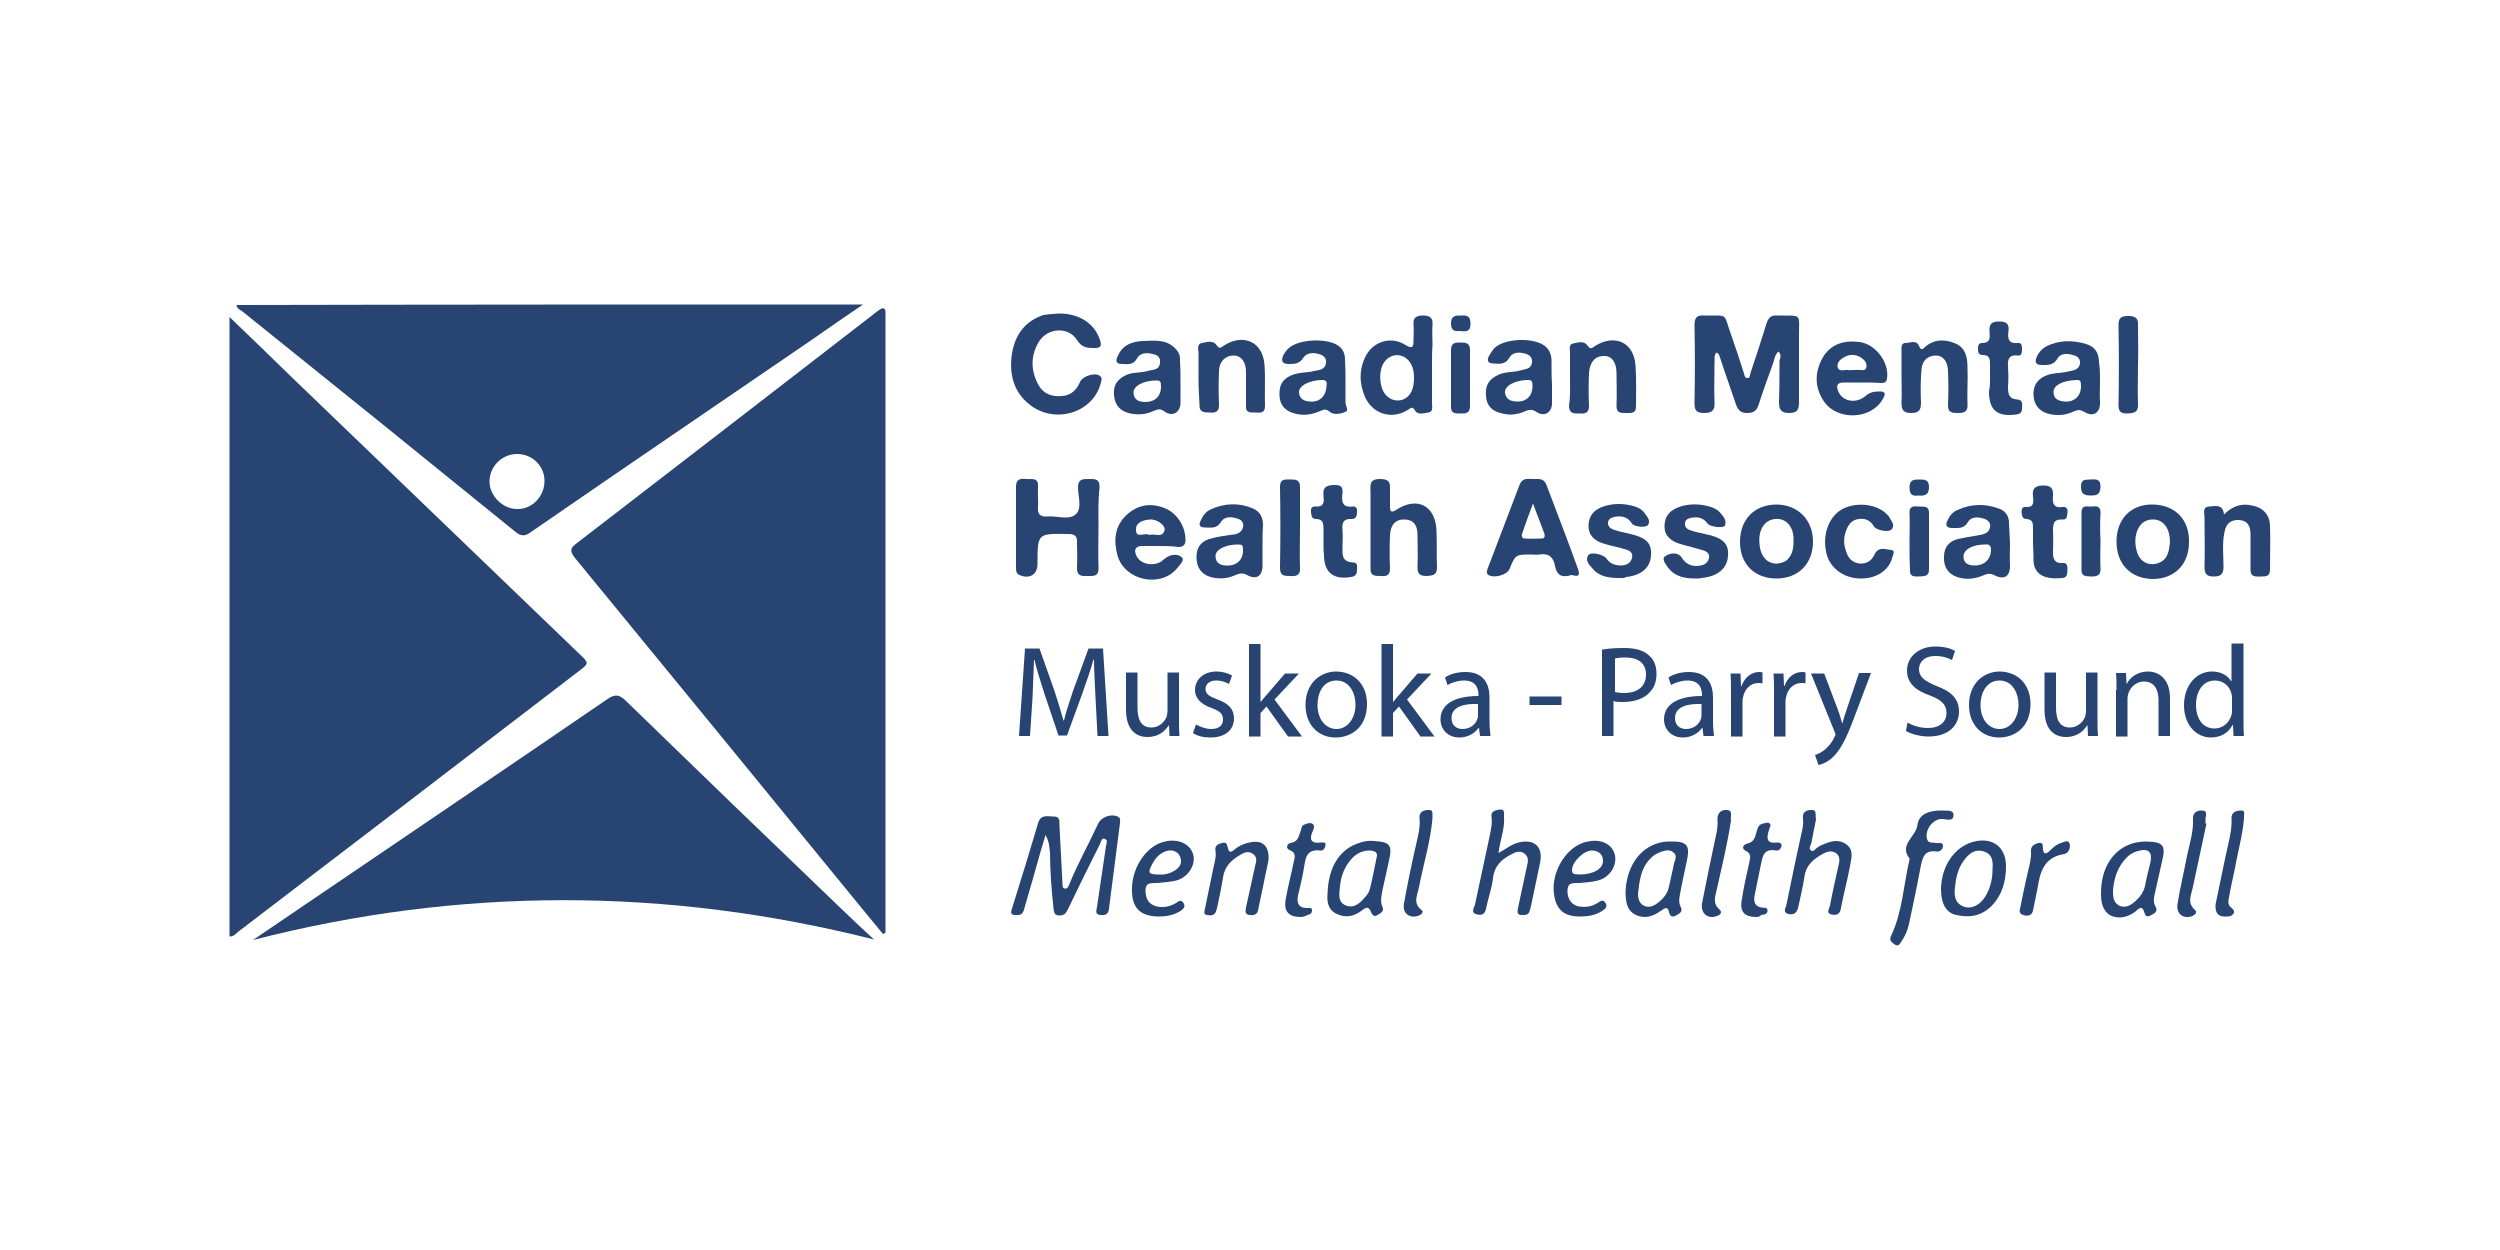 <?xml version="1.0" encoding="utf-8"?>
<!-- Generator: Adobe Illustrator 27.7.0, SVG Export Plug-In . SVG Version: 6.00 Build 0)  -->
<svg version="1.1" id="Layer_1" xmlns="http://www.w3.org/2000/svg" xmlns:xlink="http://www.w3.org/1999/xlink" x="0px" y="0px"
	 viewBox="0 0 500 250" style="enable-background:new 0 0 500 250;" xml:space="preserve">
<style type="text/css">
	.st0{fill:#274473;}
</style>
<g id="sDwLVs_00000082359276654017316930000012615277955572449935_">
	<g>
		<g>
			<path class="st0" d="M45.9,63.4c4.4,4.2,8.4,8.1,12.4,12c19.2,18.5,38.5,37,57.7,55.5c1.8,1.7,1.8,1.8-0.2,3.3
				c-22.7,17.4-45.4,34.8-68.1,52.1c-0.5,0.4-0.9,1-1.8,1C45.9,146.2,45.9,105.1,45.9,63.4z"/>
			<path class="st0" d="M176.6,186.8c-1.4-1.7-2.8-3.4-4.2-5.1c-19.1-23.4-38.3-46.8-57.4-70.1c-1.1-1.4-1-2,0.4-3
				c19.9-15.3,39.7-30.6,59.5-45.9c0.4-0.3,0.7-0.6,1.1-0.8c0.7-0.5,1.1-0.2,1.1,0.6c0,0.7,0,1.4,0,2.2c0,39.5,0,79.1,0,118.6
				c0,1.1,0,2.2,0,3.3C176.9,186.6,176.8,186.7,176.6,186.8z"/>
			<path class="st0" d="M172.6,60.9c-3.7,2.5-7,4.8-10.3,7.1c-18.7,12.8-37.4,25.5-56.1,38.4c-1.2,0.9-2,0.9-3.2-0.1
				c-18.1-14.7-36.3-29.4-54.5-44c-0.4-0.3-1.1-0.5-1.2-1.3C89,60.9,130.6,60.9,172.6,60.9z M108.9,96.2c0-3-2.4-5.4-5.5-5.4
				c-3,0-5.5,2.5-5.5,5.5c0,2.9,2.7,5.6,5.7,5.5C106.5,101.8,108.9,99.2,108.9,96.2z"/>
			<path class="st0" d="M50.6,188c5.3-3.6,10.9-7.4,16.5-11.2c18.1-12.3,36.3-24.6,54.4-37c1.4-0.9,2.2-1,3.5,0.2
				c14.3,13.9,28.7,27.8,43.1,41.6c2.3,2.2,4.5,4.3,6.7,6.3C133.3,177.4,91.8,177.4,50.6,188z"/>
			<path class="st0" d="M355.7,70.3c-0.8,0.7-0.8,1.6-1.1,2.4c-1,2.8-2,5.5-2.9,8.3c-0.4,1.2-1,1.6-2.3,1.6c-1.3,0-1.8-0.6-2.2-1.7
				c-1-3-2.1-6-3.1-9.1c-0.2-0.5-0.2-1-0.8-1.3c-0.6,0.6-0.3,1.4-0.4,2.1c0,2.6-0.1,5.2,0,7.8c0.1,1.6-0.4,2.2-2.1,2.2
				c-1.7,0-1.9-0.7-1.9-2.1c0.1-5.2,0.1-10.3,0-15.5c0-1.4,0.4-2,1.9-1.9c5,0.1,3.8-0.7,5.4,3.8c0.9,2.6,1.8,5.2,2.6,7.8
				c0.1,0.4,0.2,0.9,0.6,0.9c0.6,0.1,0.6-0.6,0.7-1c1.1-3.3,2.2-6.6,3.2-9.9c0.4-1.2,0.9-1.7,2.2-1.6c5,0.1,4.3-0.6,4.3,4.2
				c0,4.4,0,8.7,0,13.1c0,1.5-0.3,2.2-2,2.2c-1.8,0-2-0.9-2-2.3c0.1-2.7,0.1-5.5,0.1-8.2C356.1,71.5,356.3,70.9,355.7,70.3z"/>
			<path class="st0" d="M219.7,105.5c0,2.7-0.1,5.4,0,8c0.1,1.9-1.1,1.7-2.3,1.7c-1.3,0.1-2.1-0.2-2-1.8c0.1-1.6,0-3.3,0-4.9
				c0.1-1.3-0.5-1.7-1.7-1.7c-6.2-0.1-6.2-0.2-6.2,6c0,2.1-1.6,3.1-3.6,2.2c-0.7-0.3-0.7-0.9-0.7-1.5c0-5.4,0-10.8,0-16.2
				c0-1.6,1-1.6,2.1-1.5c1,0.1,2.4-0.4,2.3,1.5c-0.1,1.4,0.1,2.7,0,4.1c-0.1,1.3,0.3,2,1.8,1.9c1.9-0.2,4.3,0.8,5.7-0.4
				c1.4-1.2,0.5-3.6,0.5-5.4c0-1.7,0.9-1.7,2.1-1.7c1.3,0,2.3-0.1,2.2,1.8C219.6,100.3,219.7,102.9,219.7,105.5
				C219.7,105.5,219.7,105.5,219.7,105.5z"/>
			<path class="st0" d="M209.1,167c-0.8,2.6-1.4,4.8-2,6.9c-0.7,2.6-1.5,5.1-2.2,7.7c-0.2,0.7-0.4,1.4-1.3,1.4c-1,0-1.7,0.1-1.2-1.3
				c1.8-5.7,3.5-11.3,5.2-17c0.5-1.9,1.9-1.4,3.1-1.4c1.5,0,1.1,1.1,1.2,2c0.2,3.8,0.4,7.7,0.6,11.5c0,0.4,0,0.9,0.5,0.9
				c0.5,0.1,0.6-0.3,0.8-0.7c1.7-4.2,3.9-8.1,5.8-12.2c0.6-1.4,2.6-2.1,3.9-1.5c0.7,0.3,0.5,0.8,0.5,1.3c-0.7,5.7-1.5,11.4-2.2,17.1
				c-0.1,1.2-0.8,1.4-1.7,1.3c-1.2-0.1-0.8-1-0.7-1.6c0.6-4.1,1.2-8.1,1.8-12.2c0.1-0.5,0.4-1.2-0.2-1.4c-0.7-0.3-0.8,0.5-1,1
				c-2.1,4.2-4.2,8.4-6.2,12.6c-0.1,0.3-0.3,0.6-0.5,0.9c-0.3,0.7-0.9,0.8-1.6,0.8c-0.9-0.1-0.9-0.8-1-1.4
				c-0.4-3.8-0.7-7.5-0.7-11.3C209.8,169.3,209.9,168.4,209.1,167z"/>
			<path class="st0" d="M211.8,62.7c4.1,0,7.1,2,8.2,5.3c0.3,1,0.3,1.6-1,1.6c-1.5,0-2.6,0-3.6-1.6c-1.7-2.7-5.8-2.5-7.6,0.3
				c-1.7,2.8-1.7,5.8-0.1,8.7c1,1.8,2.7,2.4,4.7,2.2c1.8-0.1,2.9-1.2,3.6-2.8c0.5-1.2,3.1-2,4-1.2c0.6,0.5,0.2,1.1,0.1,1.6
				c-1.6,5.8-9.2,8.1-14.2,4.1c-3.3-2.6-4.1-6.3-3.5-10.2c0.6-3.7,2.6-6.5,6.3-7.7C209.9,62.8,210.9,62.8,211.8,62.7z"/>
			<path class="st0" d="M314,115.1c-2,0.5-2.7-0.4-3-1.9c-0.3-1.8-1.3-2.6-3.1-2.3c-0.5,0.1-1,0-1.6,0c-3.2,0-3.2,0-4.4,2.9
				c-0.5,1.2-3.1,1.9-4.2,1.2c-0.5-0.3-0.3-0.8-0.2-1.2c2.1-5.6,4.3-11.2,6.4-16.8c0.6-1.5,1.6-1.2,2.7-1.2c1.1,0,2.2-0.2,2.7,1.2
				c2.1,5.6,4.3,11.2,6.3,16.8C316.4,116.2,314.2,114.6,314,115.1z M306.6,100.7c-0.9,2.4-1.6,4.3-2.2,6.1c-0.1,0.4,0,0.9,0.5,0.9
				c1.2,0.1,2.3,0,3.5,0c0.5,0,0.6-0.4,0.5-0.9C308.2,105,307.5,103.1,306.6,100.7z"/>
			<path class="st0" d="M286.4,72.9c0,2.6,0,5.2,0,7.8c0,0.7,0.3,1.6-0.7,1.8c-0.9,0.1-2.1,0.6-2.7-0.4c-0.5-0.8-0.7-0.6-1.3-0.2
				c-3.2,2.1-7.1,1-8.7-2.5c-1.2-2.8-1.2-5.6,0.2-8.3c1.6-2.9,5.1-3.9,7.9-2.1c1.5,0.9,1.6,0.3,1.6-1c0-1,0.1-2.1,0-3.1
				c-0.1-1.4,0.6-1.8,1.9-1.8c1.3,0,2,0.4,1.9,1.8c-0.1,1.4,0,2.7,0,4.1C286.4,70.3,286.4,71.6,286.4,72.9z M282.8,75.5
				c0-0.8-0.1-1.8-0.6-2.7c-1.2-2.2-4-2.4-5.4-0.3c-1.1,1.6-1,4.7,0.2,6.3c1.5,1.9,4.2,1.7,5.3-0.5
				C282.7,77.4,282.8,76.5,282.8,75.5z"/>
			<path class="st0" d="M274.1,105.4c0-2.3,0-4.6,0-6.9c0-1.3-0.4-2.7,1.9-2.7c2.3,0,2,1.2,2,2.6c0,1,0,2,0,2.9c0,1,0.2,1.3,1.2,0.7
				c4.2-2.8,7.9-0.9,8.1,4.1c0.1,2.5,0,5,0.1,7.4c0,1.5-0.8,1.6-2,1.7c-1.3,0-1.9-0.3-1.9-1.7c0.1-2.2,0-4.3,0-6.5
				c0-1.6-0.5-3-2.5-3.1c-1.8-0.1-2.9,1-3,3.1c-0.1,2.2-0.1,4.4,0,6.7c0,1.4-0.7,1.6-1.9,1.5c-1.1,0-2.1,0-2-1.6
				C274.1,110.9,274.1,108.2,274.1,105.4z"/>
			<path class="st0" d="M236.1,76.8c0,1.2,0,2.3,0,3.5c0.1,2.1-1.5,3.2-3.2,2c-0.9-0.7-1.4-0.4-2.2-0.1c-1.5,0.7-3,0.8-4.6,0.5
				c-2-0.4-3.1-1.6-3.3-3.6c-0.2-2.1,0.7-3.4,2.7-4.2c1.3-0.5,2.7-0.3,4-0.7c1-0.3,2.4-0.1,2.5-1.7c0.1-0.8-0.3-1.4-1.1-1.6
				c-1.3-0.4-2.8-0.5-3.5,0.8c-0.8,1.4-1.9,1.1-3,1.1c-1.2,0-1.3-0.6-0.9-1.5c0.1-0.1,0.1-0.2,0.2-0.4c1-2,2.8-2.6,4.9-2.7
				c2.5-0.1,5-0.4,6.8,1.9c0.5,0.6,0.7,1.4,0.6,2.2C236.1,73.8,236.1,75.3,236.1,76.8C236.1,76.8,236.1,76.8,236.1,76.8z
				 M232.2,77.4c0-1.1-0.1-1.3-1-1.3c-2.5,0-4.6,1.1-4.5,2.5c0.1,1.4,1.1,1.8,2.4,1.8C231,80.4,232.2,79.2,232.2,77.4z"/>
			<path class="st0" d="M252.5,109.5c0,1.1,0,2.2,0,3.3c0.1,2.3-1.1,3.3-3.1,2.2c-0.9-0.5-1.5-0.3-2.3,0c-1.3,0.6-2.6,0.8-4,0.6
				c-2.4-0.3-3.7-1.7-3.8-3.9c-0.1-2.2,0.9-3.6,3.3-4.1c1.1-0.3,2.2-0.4,3.3-0.6c1.1-0.1,2.3-0.2,2.7-1.5c0.2-0.8-0.2-1.5-0.9-1.7
				c-1.3-0.5-2.8-0.6-3.5,0.6c-0.9,1.4-2,1.1-3.2,1.1c-1.2,0-1.3-0.6-0.8-1.5c0.4-0.9,1-1.7,1.9-2.1c2.8-1.3,5.7-1.4,8.5-0.2
				c1.4,0.6,2,1.8,2,3.3C252.5,106.5,252.5,108,252.5,109.5C252.5,109.5,252.5,109.5,252.5,109.5z M248.6,110.1c0-1.1-0.1-1.2-1-1.2
				c-2.5,0-4.5,1-4.5,2.3c0,1.4,1,1.9,2.2,1.9C247.3,113.2,248.6,112,248.6,110.1z"/>
			<path class="st0" d="M310.4,76.9c0,1.2,0,2.4,0,3.5c0.1,2-1.4,3.1-3.1,2c-1-0.7-1.6-0.4-2.4-0.1c-1.4,0.6-2.9,0.8-4.4,0.4
				c-2.1-0.4-3.2-1.6-3.3-3.5c-0.2-2.2,0.6-3.4,2.6-4.3c1.4-0.6,2.8-0.4,4.2-0.8c1-0.3,2.2-0.2,2.4-1.6c0.1-0.8-0.3-1.4-1.1-1.7
				c-1.2-0.4-2.7-0.5-3.4,0.7c-0.8,1.4-1.9,1.3-3.2,1.2c-1.1,0-1.4-0.6-0.9-1.5c0.3-0.5,0.6-1,1-1.5c2-2.1,8.1-2.3,10.3-0.4
				c0.8,0.7,1.2,1.7,1.2,2.8C310.3,73.8,310.3,75.3,310.4,76.9C310.4,76.9,310.4,76.9,310.4,76.9z M306.5,77.3c0-0.8,0-1.3-0.9-1.3
				c-2.6,0-4.8,1.2-4.6,2.6c0.2,1.3,1.2,1.7,2.4,1.7C305.3,80.4,306.5,79.1,306.5,77.3z"/>
			<path class="st0" d="M269.1,76.2c0,1.4,0,2.9,0,4.3c0,0.7,0.8,1.6-0.1,1.9c-0.9,0.4-2.3,0.6-3,0c-0.9-0.8-1.4-0.4-2.2-0.1
				c-1.7,0.7-3.4,0.9-5.2,0.3c-1.6-0.5-2.6-1.6-2.7-3.4c-0.1-1.9,0.4-3.3,2.3-4.1c1.5-0.7,3.1-0.5,4.6-0.9c1-0.2,2.2-0.2,2.4-1.6
				c0.1-0.8-0.3-1.4-1.1-1.7c-1.2-0.4-2.6-0.5-3.4,0.6c-0.8,1.3-1.8,1.3-3,1.3c-1.4,0-1.5-0.8-1-1.8c0.3-0.6,0.7-1.1,1.2-1.5
				c2.1-1.7,7.5-1.9,9.7-0.4c1,0.7,1.4,1.6,1.4,2.8C269.1,73.4,269.1,74.8,269.1,76.2C269.1,76.2,269.1,76.2,269.1,76.2z
				 M265.3,77.2c0.1-0.6,0.1-1.2-0.8-1.2c-2.5,0-4.8,1.1-4.7,2.5c0.1,1.3,1,1.7,2.1,1.8C263.9,80.5,265.2,79.3,265.3,77.2z"/>
			<path class="st0" d="M420,76.1c0,1.4-0.1,2.9,0,4.3c0.1,2.1-1.3,3.1-3.1,2c-1-0.6-1.5-0.4-2.4,0c-1.6,0.7-3.3,0.8-5,0.3
				c-1.7-0.5-2.7-1.8-2.8-3.6c-0.1-1.8,0.6-3.1,2.3-3.9c1.5-0.7,3.1-0.5,4.6-0.9c1-0.2,2.2-0.3,2.4-1.6c0.1-0.8-0.4-1.4-1.1-1.6
				c-1.2-0.4-2.7-0.6-3.4,0.6c-0.8,1.4-1.9,1.3-3.2,1.3c-1.1,0-1.4-0.6-1-1.5c0.4-1,1.1-1.8,2.1-2.3c2.5-1.2,5.2-1.2,7.8-0.4
				c1.8,0.5,2.6,1.8,2.6,3.7C420,73.6,420,74.8,420,76.1C420,76.1,420,76.1,420,76.1z M416.2,77.3c0-1.1-0.1-1.3-0.9-1.3
				c-2.7,0.1-4.6,1-4.6,2.4c0,1.4,1,1.8,2.2,1.9C414.8,80.5,416.2,79.2,416.2,77.3z"/>
			<path class="st0" d="M402,108.8c0,1.4-0.1,2.7,0,4.1c0.1,2.2-1,3.2-3,2.2c-1-0.5-1.5-0.4-2.4,0c-1.7,0.7-3.4,0.9-5.2,0.3
				c-1.9-0.7-2.7-2.1-2.6-4.1c0-1.9,1.1-3.1,2.8-3.5c1.3-0.3,2.6-0.5,3.8-0.7c1.1-0.2,2.3-0.3,2.6-1.6c0.2-0.8-0.3-1.4-1-1.7
				c-1.2-0.4-2.7-0.6-3.4,0.6c-0.8,1.4-2,1.2-3.2,1.2c-1.1,0-1.4-0.6-0.9-1.5c0.4-0.9,1-1.7,2-2.1c2.8-1.3,5.7-1.3,8.5-0.2
				c1.2,0.5,1.8,1.5,1.8,2.8C401.9,105.9,401.9,107.3,402,108.8C401.9,108.8,402,108.8,402,108.8z M397,108.9c-2.5,0-4.3,1-4.3,2.4
				c0,1.4,1,1.8,2.3,1.8c1.9,0,3.2-1.3,3.2-3.2C398.2,109.1,397.8,108.8,397,108.9z"/>
			<path class="st0" d="M372.3,76.5c-1.2,0-2.3,0-3.5,0c-1.5,0-1.6,0.7-1.1,1.9c0.9,1.9,3.5,2.4,5.4,0.8c0.8-0.7,1.6-0.9,2.6-0.9
				c1.6-0.1,1.4,0.6,0.8,1.6c-2.3,4-9,4.3-11.7,0.4c-1.9-2.8-1.9-5.8-0.3-8.7c1.6-2.8,4.3-3.6,7.4-3.2c3.2,0.4,6,4.1,5.5,7.3
				c-0.1,0.8-0.6,0.9-1.2,0.9C374.9,76.5,373.6,76.5,372.3,76.5z M370.4,74c0.3,0,0.5,0,0.8,0c0.7-0.2,2,0.5,2.1-0.7
				c0.1-1-0.8-1.7-1.7-2.1c-0.8-0.3-1.7-0.3-2.5,0.1c-0.8,0.4-1.7,1-1.6,2c0.2,1.2,1.4,0.6,2.1,0.7C369.9,74.1,370.1,74,370.4,74z"
				/>
			<path class="st0" d="M231.8,109.2c-1.1,0-2.2,0-3.3,0c-1.4,0-1.8,0.7-1.2,2c0.8,1.6,3.1,2.1,4.8,1.2c0.3-0.2,0.6-0.5,0.9-0.7
				c1.1-0.9,2.6-1,3.4-0.2c0.6,0.5-0.6,1.7-1.2,2.4c-3.4,3.7-10.3,2.1-11.7-2.8c-0.8-2.9-0.6-5.8,1.7-8c2.1-2,4.6-2.6,7.4-1.6
				c2.7,0.9,4.5,3.7,4.5,6.5c0,1-0.5,1.4-1.4,1.4C234.3,109.2,233.1,109.2,231.8,109.2C231.8,109.2,231.8,109.2,231.8,109.2z
				 M229.9,107c1-0.4,2.5,0.7,3-0.9c0.3-1-1.5-2.3-2.9-2.2c-1.4,0.1-2.9,0.6-2.8,2.1C227.2,107.8,229,106.4,229.9,107z"/>
			<path class="st0" d="M239.7,75.5c0-1.6,0-3.3,0-4.9c0-0.7-0.4-1.8,0.7-2c1-0.2,2.2-0.6,2.9,0.4c0.6,0.9,0.9,0.5,1.5,0.1
				c3.9-2.5,7.8-0.7,8.1,3.9c0.2,2.7,0,5.5,0.1,8.2c0,1.6-1.1,1.3-2,1.3c-0.9,0-1.9,0.1-1.8-1.3c0-2.3,0-4.6,0-6.8
				c0-2.1-1-3.3-2.5-3.3c-1.6,0-2.9,1.2-2.9,3.2c-0.1,2.2-0.1,4.4,0,6.6c0.1,1.5-0.8,1.7-1.9,1.6c-1.2,0-2.1-0.1-2-1.6
				C239.8,79.2,239.7,77.3,239.7,75.5z"/>
			<path class="st0" d="M355.3,115.7c-4.4,0-7.3-2.9-7.3-7.3c0-4.5,2.8-7.4,7.2-7.5c4.3,0,7.4,3,7.4,7.4
				C362.6,112.7,359.7,115.7,355.3,115.7z M358.7,108.4c0-0.3,0-0.7,0-1c-0.2-2.4-1.7-3.8-3.7-3.6c-2.1,0.2-3.4,2.2-3.1,5
				c0.2,2.6,1.7,4.1,3.7,3.9c0.7-0.1,1.4-0.3,1.9-0.8C358.4,111,358.7,109.8,358.7,108.4z"/>
			<path class="st0" d="M423.3,108.3c0-4.5,2.9-7.5,7.3-7.4c4.4,0.1,7.3,3,7.2,7.5c0,4.5-2.9,7.4-7.3,7.4
				C426.1,115.7,423.3,112.8,423.3,108.3z M434,108.3c0-0.4-0.1-0.8-0.1-1.1c-0.4-2.5-2.1-3.7-4.2-3.2c-2.2,0.5-3.2,3.5-2.3,6.4
				c0.6,2,2.4,2.9,4.3,2.2c0.6-0.2,1-0.5,1.4-1C433.8,110.6,433.9,109.4,434,108.3z"/>
			<path class="st0" d="M314,75.6c0-1.7,0-3.4,0-5.1c0-0.7-0.3-1.6,0.6-1.8c1-0.2,2.2-0.6,2.9,0.4c0.6,0.9,0.9,0.5,1.5,0.1
				c4-2.5,7.8-0.7,8.1,3.9c0.2,2.7,0.1,5.5,0.1,8.2c0,1.5-1.1,1.3-2.1,1.3c-1,0-1.8,0-1.8-1.4c0.1-2.2,0-4.4,0-6.6
				c0-2.2-1-3.5-2.6-3.4c-1.7,0-2.8,1.3-2.9,3.5c-0.1,2.1-0.1,4.3,0,6.5c0,1.4-0.8,1.6-1.9,1.5c-1.1,0-2.1,0.1-2.1-1.6
				C314.1,79.2,314,77.4,314,75.6z"/>
			<path class="st0" d="M380.3,75.4c0-1.8,0-3.5,0-5.3c0-0.6-0.1-1.5,0.8-1.5c0.9,0,2.2-0.7,2.7,0.6c0.4,0.9,0.7,0.7,1.2,0.2
				c1.8-1.6,4-1.6,6.1-0.7c2.1,0.9,2.4,2.9,2.4,4.9c0.1,2.4-0.1,4.8,0,7.2c0.1,1.4-0.5,1.8-1.8,1.8c-1.2,0-2.2,0-2.1-1.7
				c0.1-2.2,0.1-4.4,0-6.6c0-2-1-3.2-2.4-3.2c-1.8,0-2.8,1.2-2.9,2.8c-0.2,2.2-0.2,4.4-0.1,6.6c0,1.5-0.4,2.1-2,2.1
				c-1.7,0-1.9-0.8-1.9-2.2C380.4,78.8,380.3,77.1,380.3,75.4z"/>
			<path class="st0" d="M444.8,102.9c1.7-1.7,3.5-2.3,5.6-1.8c2.2,0.4,3.5,1.8,3.6,4c0.1,2.9,0,5.9,0,8.8c0,1.4-0.8,1.4-1.8,1.4
				c-1,0-2.1,0.2-2.1-1.4c0-2.3,0-4.7,0-7c0-1.5-0.4-2.7-2.2-2.9c-1.7-0.1-2.7,0.7-3,2.4c-0.5,2.3-0.2,4.7-0.2,7
				c0,1.5-0.6,1.9-2,1.9c-1.4,0-1.8-0.6-1.8-1.9c0.1-3.3,0-6.7,0-10c0-0.8-0.5-2,1-2.1C443.1,101.2,444.6,100.8,444.8,102.9z"/>
			<path class="st0" d="M339.2,115.7c-2.1,0-4.2-0.3-5.6-2.2c-0.5-0.7-1.4-1.8-0.5-2.3c0.9-0.6,2.5-0.9,3.3,0.4
				c0.9,1.4,2.2,1.8,3.7,1.5c0.8-0.1,1.5-0.6,1.7-1.5c0.2-1-0.6-1.4-1.4-1.6c-1.3-0.4-2.6-0.7-4-1.1c-2.3-0.6-3.5-1.8-3.5-3.6
				c0-2.1,1.1-3.4,3.5-4.1c2-0.5,3.9-0.4,5.8,0.2c0.6,0.2,1.2,0.5,1.7,1c0.7,0.8,1.5,1.6,1.1,2.7c-0.3,0.6-3,0.3-3.5-0.4
				c-0.8-1.1-1.7-1.3-2.9-1.2c-0.8,0.1-1.5,0.3-1.6,1.1c-0.1,0.9,0.5,1.3,1.2,1.5c0.9,0.3,1.9,0.5,2.8,0.7c3.5,0.7,4.8,1.9,4.6,4.3
				c-0.1,2.6-2.1,4.2-5.3,4.5C340,115.7,339.6,115.7,339.2,115.7z"/>
			<path class="st0" d="M324,115.6c-2.1,0-4.1-0.2-5.5-1.9c-0.6-0.7-1.6-1.6-0.8-2.7c0.5-0.7,3-0.1,3.6,0.7c0.7,1.1,1.8,1.4,3,1.4
				c1-0.1,1.8-0.4,2.1-1.5c0.3-1.2-0.7-1.6-1.6-1.8c-1.2-0.4-2.5-0.6-3.8-1c-2.2-0.6-3.3-1.8-3.3-3.6c0-2,1.1-3.4,3.3-4
				c2-0.6,4-0.5,6,0.1c0.8,0.3,1.4,0.6,1.9,1.3c0.5,0.7,1.3,1.5,0.7,2.4c-0.4,0.6-2.9,0.4-3.3-0.4c-0.7-1.1-1.7-1.4-2.9-1.3
				c-0.8,0.1-1.7,0.3-1.8,1.2c-0.1,0.8,0.6,1.3,1.3,1.5c0.9,0.3,1.9,0.5,2.8,0.7c3.6,0.8,4.7,1.9,4.5,4.5c-0.2,2.4-2,3.9-5,4.2
				C324.8,115.7,324.4,115.6,324,115.6z"/>
			<path class="st0" d="M372.2,115.7c-3.2,0-5.9-1.8-6.8-4.6c-1-3.5,0-7.2,2.6-9c2.6-1.7,6.7-1.5,9,0.4c0.3,0.3,0.7,0.6,0.9,1
				c0.4,0.8,1.2,1.5,0.4,2.4c-0.5,0.6-3,0.2-3.5-0.6c-0.7-1.2-1.7-1.7-3.1-1.5c-1.4,0.2-2.1,1.2-2.5,2.4c-0.5,1.3-0.5,2.7,0,4
				c0.4,1.4,1.2,2.3,2.7,2.5c1.4,0.1,2.4-0.5,3-1.8c0.8-1.7,2.2-1,3.4-0.9c0.7,0.1,0.4,0.8,0.2,1.3
				C377.9,114,375.4,115.7,372.2,115.7z"/>
			<path class="st0" d="M299.7,170.6c1.5-0.8,2.5-1.7,4-2.1c3.2-0.8,5,0.9,4.3,4.1c-0.6,2.9-1.2,5.7-1.8,8.6
				c-0.1,0.4-0.2,0.8-0.3,1.1c-0.3,0.8-1,0.7-1.7,0.7c-0.9-0.1-0.7-0.8-0.6-1.4c0.6-2.8,1.2-5.6,1.8-8.4c0.2-0.8,0.4-1.7-0.4-2.4
				c-0.8-0.7-1.7-0.5-2.6,0c-2,1-3.5,2.3-3.8,4.8c-0.2,1.9-0.9,3.8-1.3,5.7c-0.2,1.1-0.5,1.9-1.8,1.6c-1.5-0.3-0.7-1.3-0.5-2
				c1-4.7,2-9.3,3-14c0.2-1.1,0.5-2.3,0.3-3.5c-0.2-1.2,0.9-1.4,1.7-1.5c1-0.1,0.8,0.8,0.8,1.4C301,165.8,300,168,299.7,170.6z"/>
			<path class="st0" d="M363.2,163.9c-0.3,1.4-0.6,3-0.9,4.6c-0.1,0.5-0.7,1.2-0.1,1.6c0.5,0.4,0.9-0.4,1.3-0.6
				c0.2-0.1,0.4-0.3,0.6-0.4c1.7-0.7,3.4-1.5,5.2-0.2c1.6,1.2,0.9,2.9,0.7,4.3c-0.5,2.8-1.3,5.6-1.8,8.4c-0.2,1.3-0.9,1.5-1.9,1.3
				c-1.2-0.3-0.4-1.2-0.3-1.8c0.5-2.7,1.1-5.3,1.7-8c0.2-0.8,0.4-1.7-0.4-2.4c-0.9-0.7-1.8-0.4-2.6,0c-1.9,1-3.5,2.3-3.8,4.6
				c-0.3,2-0.8,4-1.2,5.9c-0.2,1.1-0.7,1.9-2,1.6c-1.3-0.3-0.5-1.3-0.4-1.9c1-4.9,2-9.8,3.1-14.7c0.2-0.8,0.3-1.7,0.2-2.5
				c-0.2-1.3,0.7-1.7,1.6-1.7C363.5,161.9,363,163.1,363.2,163.9z"/>
			<path class="st0" d="M388.2,177.8c0.1-4.6,2.6-8.3,6.3-9.4c3.9-1.1,6.7,0.9,6.7,4.9c0,3-0.8,5.8-3,8c-2,1.9-4.3,2.3-6.9,1.7
				C389.2,182.6,388.2,180.7,388.2,177.8z M398.5,174c0.1-1.6,0.1-3.1-1.7-3.7c-1.9-0.6-3.1,0.5-4.1,1.9c-1.1,1.5-1.5,3.3-1.7,5.2
				c-0.2,1.6-0.1,3.2,1.7,3.9c1.5,0.6,3.2-0.2,4.3-1.9C398,177.8,398.5,175.9,398.5,174z"/>
			<path class="st0" d="M406.6,108.6c0-1,0-2,0-2.9c0-1,0-1.8-1.3-1.9c-0.9,0-0.9-0.8-1-1.4c0-0.6,0.2-1.1,0.9-1
				c1.7,0.1,1.5-1.1,1.4-2.1c-0.2-1.6,0.4-2.2,2.1-2.2c1.4,0,2,0.5,1.9,2c-0.1,1.3-0.1,2.6,1.9,2.3c0.7-0.1,1.1,0.3,1,1.1
				c-0.1,0.7-0.1,1.5-1,1.4c-1.9-0.1-1.9,1-1.9,2.4c0.1,1.4,0,2.9,0,4.3c0,1.2,0.4,2.1,1.8,2c0.9-0.1,1.1,0.4,1.1,1.2
				c-0.1,0.8,0.1,1.7-1,1.8c-2.9,0.3-6.1-0.2-5.8-4.3C406.7,110.3,406.6,109.5,406.6,108.6z"/>
			<path class="st0" d="M325.1,178.7c0.1-5.2,2.7-9,6.6-10.1c0.7-0.2,1.4-0.3,2.1-0.3c3.7-0.1,4.3,0.7,3.5,4.2
				c-0.5,2.3-1,4.6-1.4,6.9c-0.1,0.7-0.1,1.3,0.2,1.9c0.6,1-0.2,1.4-0.9,1.8c-0.8,0.5-1.3,0-1.4-0.7c-0.2-1-0.7-0.9-1.4-0.4
				c-0.1,0.1-0.2,0.2-0.3,0.2c-1.6,1.2-3.4,1.6-5.1,0.7C325.2,181.9,325.2,180.1,325.1,178.7z M327.6,178.7c0,0.9,0.2,1.9,1.1,2.4
				c0.9,0.5,1.9,0.2,2.7-0.4c1.2-0.9,2.1-1.9,2.4-3.4c0.3-1.5,0.7-3,1-4.6c0.2-0.7,0.7-1.6-0.1-2.2c-0.8-0.7-1.7-0.4-2.6-0.1
				c-0.8,0.3-1.5,0.7-2.1,1.4C328.2,173.6,327.9,176.1,327.6,178.7z"/>
			<path class="st0" d="M398,75.9c0-1,0-2.1,0-3.1c0-1-0.1-1.8-1.4-1.8c-0.8,0-1-0.4-1-1.1c0-0.6,0-1.3,0.8-1.3
				c1.7,0,1.6-1.1,1.5-2.2c-0.1-1.5,0.3-2.1,1.9-2.1c1.4,0,2.1,0.4,1.9,1.9c-0.2,1.4-0.1,2.6,1.9,2.4c0.8-0.1,0.8,0.7,0.8,1.3
				c0,0.7-0.1,1.3-0.9,1.2c-1.8-0.2-2,0.9-1.9,2.3c0.1,1.3,0.1,2.6,0,3.9c0,1.4,0.1,2.5,1.9,2.6c1.2,0.1,0.9,1.1,0.9,1.8
				c0,0.8-0.4,1.1-1.2,1.2c-3.8,0.5-5.4-0.9-5.4-4.6C398,77.3,398,76.6,398,75.9z"/>
			<path class="st0" d="M265.5,179c0.1-5.7,2.5-9.3,6.6-10.5c0.9-0.3,1.8-0.4,2.7-0.3c3.2,0.2,3.7,0.8,3,3.9c-0.4,2-0.9,3.9-1.3,5.9
				c-0.2,1.1-0.5,2.3,0,3.4c0.4,0.9-0.5,1.3-1,1.6c-0.7,0.5-1.1-0.1-1.3-0.6c-0.4-1-0.8-1.1-1.7-0.4c-1.5,1.2-3.3,1.7-5.1,0.8
				C265.5,182,265.4,180.1,265.5,179z M273.6,170.1c-1.3,0.1-2.5,0.7-3.4,1.8c-1.3,1.5-2,3.3-2.2,5.3c-0.1,1.5-0.6,3.2,1.2,3.9
				c1.8,0.7,3-0.7,4.1-2c0.3-0.4,0.6-0.9,0.7-1.4c0.5-2,0.9-4.1,1.3-6.1C275.7,170.4,274.9,170.1,273.6,170.1z"/>
			<path class="st0" d="M264.7,108.7c0-1,0-2,0-2.9c0-1.1-0.1-2-1.5-2c-0.9,0-0.9-0.7-1-1.4c-0.1-0.7,0.2-1.2,1-1.1
				c1.7,0.1,1.6-1.1,1.5-2.1c-0.2-1.8,0.6-2.2,2.3-2.2c1.2,0,1.6,0.4,1.5,1.6c-0.2,1.5-0.2,3,2.1,2.7c0.6-0.1,0.9,0.5,0.8,1.1
				c0,0.7-0.2,1.4-1,1.4c-1.9-0.1-2,0.9-1.9,2.3c0.1,1,0,2.1,0,3.1c0,1.6-0.3,3.2,2.2,3.3c0.9,0,0.7,0.9,0.7,1.5
				c0,0.9-0.4,1.3-1.2,1.4c-3.5,0.6-5.4-0.9-5.4-4.4C264.7,110.3,264.7,109.5,264.7,108.7z"/>
			<path class="st0" d="M420.2,178.6c0-5.1,2.5-8.9,6.6-10c0.8-0.2,1.7-0.3,2.5-0.3c3.4,0.1,3.9,0.8,3.1,4c-0.5,2.2-1,4.5-1.5,6.7
				c-0.2,0.8-0.2,1.6,0.2,2.3c0.6,1.1-0.3,1.4-1,1.8c-0.9,0.5-1.1-0.2-1.3-0.8c-0.3-1-0.8-0.8-1.4-0.3c-0.1,0.1-0.2,0.2-0.3,0.3
				c-1.5,1.1-3.2,1.6-5,0.8C420.4,182.1,420.2,180.3,420.2,178.6z M422.6,178c0,1.3,0,2.4,1.2,3.1c1.2,0.6,2.3,0,3.2-0.8
				c0.9-0.8,1.7-1.8,2-3.1c0.3-1.6,0.7-3.2,1.1-4.8c0.4-2-0.4-2.8-2.5-2.2c-1.2,0.3-2.1,1-2.8,1.9C423.3,173.9,422.8,176,422.6,178z
				"/>
			<path class="st0" d="M315.9,183.3c-3.1,0-4.7-1.4-5.1-4.5c-0.6-4.1,2.1-8.9,5.7-10.2c0.5-0.2,1.1-0.3,1.7-0.4
				c2.5-0.3,4.4,0.9,4.8,2.9c0.4,2.1-1.1,4.4-3.4,5c-1.2,0.3-2.4,0.4-3.7,0.5c-1.1,0.1-2.3-0.3-2.4,1.4c-0.1,1.7,0.8,3.1,2.4,3.3
				c1.3,0.2,2.5,0,3.6-0.7c0.5-0.3,1.1-0.9,1.6,0c0.5,0.8-0.1,1.2-0.7,1.6C319,183.1,317.5,183.3,315.9,183.3z M315.9,174.9
				c2.7,0,4.7-1.1,4.7-2.7c0-1.3-0.8-2-2.1-2.1c-1.7-0.1-4.1,2.3-4.1,3.9C314.4,175.1,315.3,174.8,315.9,174.9z"/>
			<path class="st0" d="M231.8,183.3c-3.6,0-5.3-1.6-5.4-4.9c-0.2-4.2,2.2-8.4,5.6-9.8c0.5-0.2,1-0.3,1.5-0.4c2.7-0.4,4.8,0.9,5.2,3
				c0.4,2.1-1.4,4.6-3.9,5c-1.1,0.2-2.2,0.3-3.3,0.4c-1.1,0.1-2.4-0.3-2.4,1.5c0,1.6,0.6,2.8,2.3,3.2c1.3,0.3,2.6,0,3.8-0.7
				c0.5-0.3,1-0.8,1.5,0c0.5,0.8-0.1,1.2-0.6,1.6C234.6,183.1,233.1,183.3,231.8,183.3z M231.8,174.9c0.8,0.1,1.9-0.1,2.8-0.6
				c1.2-0.6,2-1.6,1.4-3c-0.5-1.2-2-1.6-3.4-0.8c-1,0.5-1.7,1.4-2.2,2.4C229.5,174.6,229.7,174.9,231.8,174.9z"/>
			<path class="st0" d="M253.7,172c-0.6,3.1-1.4,6.6-2.1,10.1c-0.2,0.9-1,1-1.7,0.9c-1-0.1-0.8-0.9-0.7-1.5c0.6-2.7,1.2-5.5,1.8-8.2
				c0.2-0.9,0.6-1.8-0.4-2.5c-0.9-0.7-1.8-0.3-2.6,0.2c-1.7,1-3.1,2.3-3.4,4.5c-0.3,1.9-0.7,3.8-1.1,5.7c-0.1,0.4-0.2,0.9-0.4,1.3
				c-0.4,0.7-1.1,0.6-1.7,0.5c-0.8-0.1-0.5-0.8-0.4-1.3c0.6-2.7,1.1-5.5,1.7-8.2c0.2-1.1,0.6-2.2,0.4-3.3c-0.2-1.1,0.5-1.4,1.3-1.6
				c1-0.3,1,0.4,1.2,1.1c0.2,0.9,0.7,0.7,1.2,0.3c0.9-0.8,2-1.3,3.1-1.5C252.4,167.9,253.9,169.1,253.7,172z"/>
			<path class="st0" d="M388.2,162.1c0.1,0,0.3,0,0.4,0c0.8,0.1,2.1-0.2,2.1,0.9c0,1.3-1.2,0.9-2.1,0.8c-1.9-0.2-3.7,2.1-3.2,4
				c0.3,1,1.1,0.6,1.8,0.8c0.5,0.1,1.4-0.3,1.4,0.6c0,0.6-0.6,1.2-1.2,1.1c-2.7-0.4-2.9,1.4-3.3,3.2c-0.7,3.8-1.5,7.5-2.3,11.3
				c-0.3,1.3-0.8,2.5-1.6,3.6c-0.3,0.5-0.6,1-1.4,0.4c-0.5-0.4-1-0.7-0.6-1.6c2.3-4.8,2.5-10.2,3.7-15.3c0-0.1,0.1-0.2,0-0.2
				c-2.2-2.8,1.4-4.4,1.6-6.8C383.8,162.9,385.7,162.1,388.2,162.1z"/>
			<path class="st0" d="M427.6,73c0,2.7-0.1,5.3,0,8c0,1.5-0.8,1.6-2,1.7c-1.3,0-1.9-0.2-1.9-1.7c0.1-5.3,0.1-10.7,0-16
				c0-1.4,0.5-1.8,1.9-1.8c1.3,0,2.1,0.3,2,1.8C427.6,67.6,427.7,70.3,427.6,73z"/>
			<path class="st0" d="M260,105.8c0,2.6-0.1,5.2,0,7.8c0.1,1.5-0.8,1.7-2,1.6c-1.1,0-2,0-2-1.6c0.1-5.4,0.1-10.8,0-16.2
				c0-1.7,1-1.5,2.1-1.5c1,0,1.9,0,1.9,1.5C260,100.2,260,103,260,105.8C260,105.8,260,105.8,260,105.8z"/>
			<path class="st0" d="M260.2,183.4c-2.5,0-3.4-1.1-3.1-3.3c0.4-2.5,1.1-5,1.6-7.5c0.2-1,0.7-2-0.8-2.6c-0.8-0.3-0.5-1.3,0.2-1.4
				c1.5-0.2,1.6-1.3,2-2.3c0.2-0.6,0.2-1.2,0.8-1.4c0.5-0.2,1-0.4,1.5-0.2c0.6,0.3,0.4,1,0.2,1.4c-0.8,1.7-0.5,2.7,1.6,2.4
				c0.4,0,0.9-0.1,0.9,0.4c0,0.6-0.4,1.3-1,1.2c-3.2-0.4-3,2.1-3.4,4c-0.3,1.7-0.7,3.3-1.1,5c-0.3,1.5,0.1,2.5,1.8,2.5
				c0.4,0,1-0.2,1,0.5c0,0.6-0.4,0.8-0.9,0.9C261,183.3,260.4,183.4,260.2,183.4z"/>
			<path class="st0" d="M351.2,183.4c-2.2,0-3.2-1-2.9-3.1c0.4-2.7,1-5.4,1.6-8c0.2-0.9,0.3-1.6-0.7-2.1c-1-0.5-0.6-1.3,0.3-1.5
				c1.3-0.3,1.5-1.2,1.8-2.3c0.2-0.6,0.3-1.3,1-1.6c0.5-0.1,1.1-0.4,1.5-0.2c0.6,0.3,0.1,0.9,0,1.4c-0.5,1.5-0.6,2.8,1.6,2.5
				c0.5,0,1,0.1,0.9,0.7c-0.1,0.6-0.6,1-1.1,0.9c-2.7-0.5-2.7,1.5-3.1,3.2c-0.4,2-0.8,3.9-1.2,5.9c-0.2,1.2,0.1,2.1,1.4,2.3
				c0.5,0.1,1.2-0.1,1.2,0.6c0,0.8-0.7,0.8-1.3,0.9C351.9,183.4,351.5,183.4,351.2,183.4z"/>
			<path class="st0" d="M448.8,163.7c-0.3,3.5-1.3,6.9-1.9,10.4c-0.4,1.8-0.8,3.6-1.1,5.3c-0.1,0.6-0.3,1.3,0.2,1.9
				c0.4,0.4,1.1,0.8,0.7,1.4c-0.4,0.7-1.2,0.6-1.9,0.6c-0.8,0-1.4-0.4-1.6-1.2c-0.2-0.7-0.1-1.4,0.1-2.1c0.8-3.9,1.6-7.9,2.5-11.8
				c0.3-1.5,0.6-2.9,0.5-4.4c-0.1-1.4,1-1.7,1.9-1.7C449.2,162,448.7,163.1,448.8,163.7z"/>
			<path class="st0" d="M346.2,164.1c-0.7,4.6-1.8,9.1-2.8,13.6c-0.3,1.4-1,2.9,0.5,4.2c0.6,0.5,0.2,1.1-0.5,1.3
				c-1.8,0.7-3.3-0.5-3-2.5c0.8-4.2,1.7-8.4,2.6-12.7c0.3-1.3,0.6-2.6,0.5-3.9c-0.1-1.5,0.7-2.2,1.9-2.1
				C346.7,162.1,346,163.4,346.2,164.1z"/>
			<path class="st0" d="M286.5,163.6c-0.4,4.7-1.8,9.2-2.7,13.8c-0.3,1.6-1.3,3.2,0.5,4.6c0.5,0.4,0,0.9-0.5,1.1
				c-1.8,0.7-3.4-0.4-3-2.4c0.7-3.9,1.5-7.8,2.4-11.7c0.4-1.8,0.9-3.6,0.7-5.4c-0.1-1.3,0.9-1.6,1.8-1.6
				C286.8,161.9,286.4,162.9,286.5,163.6z"/>
			<path class="st0" d="M441.3,164.7c-0.9,4.2-1.8,8.4-2.7,12.6c-0.3,1.6-1.3,3.2,0.4,4.7c0.5,0.4,0.1,0.9-0.5,1.2
				c-1.8,0.7-3.3-0.4-3-2.4c0.5-3.2,1.3-6.4,1.9-9.6c0.5-2.4,1.3-4.8,1.2-7.3c-0.1-1.4,0.8-1.8,1.7-1.8c1.5,0,0.7,1.2,0.8,1.9
				c0,0.3,0,0.5,0,0.8C441.2,164.7,441.2,164.7,441.3,164.7z"/>
			<path class="st0" d="M290.2,75.5c0-1.8,0-3.7,0-5.5c0-1.5,0.9-1.5,1.9-1.5c1.1,0,1.9,0.1,1.9,1.5c0,3.7,0,7.4,0,11.2
				c0,1.5-0.9,1.5-1.9,1.5c-1.1,0-2,0-1.9-1.5C290.2,79.2,290.2,77.4,290.2,75.5z"/>
			<path class="st0" d="M381.9,108.1c0-1.8,0.1-3.6,0-5.5c-0.1-1.4,0.9-1.4,1.8-1.3c0.9,0.1,2.1-0.3,2.1,1.3c0,3.8,0,7.5,0,11.3
				c0,1.5-1.1,1.3-2,1.4c-0.9,0-1.9,0.1-1.8-1.3C381.9,112,381.9,110,381.9,108.1z"/>
			<path class="st0" d="M420.1,108.1c0,1.8-0.1,3.6,0,5.5c0.1,1.3-0.5,1.7-1.7,1.7c-1-0.1-2.2,0.2-2.1-1.5c0-3.8,0-7.5,0-11.3
				c0-1.7,1.3-1.1,2.1-1.2c0.9-0.1,1.8-0.1,1.7,1.4C420,104.5,420,106.3,420.1,108.1C420.1,108.1,420.1,108.1,420.1,108.1z"/>
			<path class="st0" d="M404,181.8c0.5-2.5,1-5,1.6-7.5c0.3-1.3,0.7-2.7,0.6-4c-0.1-1.1,0.7-1.5,1.5-1.7c1.1-0.2,0.8,0.7,0.9,1.3
				c0.1,1,0.6,0.9,1.2,0.4c0.7-0.7,1.4-1.4,2.4-1.7c0.6-0.2,1.5-0.7,1.7,0.1c0.3,0.8-0.2,1.9-1,2.1c-4.1,0.6-4.9,3.6-5.4,6.9
				c-0.3,1.5-0.6,2.9-0.9,4.4c-0.2,0.9-0.8,1.1-1.6,1C404,182.9,403.8,182.4,404,181.8z"/>
			<path class="st0" d="M383.6,99.1c-1.2,0.2-1.7-0.3-1.7-1.6c0-1.6,0.9-1.6,2-1.6c1,0,1.9,0,1.9,1.5
				C385.8,99.1,384.8,99.2,383.6,99.1z"/>
			<path class="st0" d="M291.9,66.2c-1,0.1-1.7-0.1-1.7-1.5c0-1.7,1.1-1.6,2.2-1.6c1.3-0.1,1.7,0.4,1.7,1.7
				C294.1,66.5,293,66.3,291.9,66.2z"/>
			<path class="st0" d="M418,95.9c1.1,0,2.1-0.3,2.1,1.5c-0.1,1.5-0.7,1.7-1.9,1.7c-1.4,0-2-0.3-2-1.8C416.2,95.7,417.2,96,418,95.9
				z"/>
		</g>
	</g>
</g>
<g>
	<path class="st0" d="M219.1,139.5c-0.1-2.4-0.3-5.4-0.3-7.6h-0.1c-0.6,2.1-1.3,4.2-2.2,6.7l-3.1,8.5h-1.7l-2.8-8.3
		c-0.8-2.5-1.5-4.7-2-6.8h-0.1c-0.1,2.2-0.2,5.1-0.3,7.7l-0.5,7.5h-2.2l1.2-17.5h2.9l3,8.5c0.7,2.2,1.3,4.1,1.8,5.9h0.1
		c0.4-1.8,1.1-3.7,1.8-5.9l3.1-8.5h2.9l1.1,17.5h-2.2L219.1,139.5z"/>
	<path class="st0" d="M235.8,143.8c0,1.3,0,2.4,0.1,3.4h-2l-0.1-2.1h-0.1c-0.6,1-1.9,2.3-4.2,2.3c-2,0-4.3-1.1-4.3-5.5v-7.4h2.3v7
		c0,2.4,0.7,4,2.8,4c1.5,0,2.6-1.1,3-2.1c0.1-0.3,0.2-0.8,0.2-1.2v-7.7h2.3V143.8z"/>
	<path class="st0" d="M239.2,144.9c0.7,0.4,1.9,0.9,3,0.9c1.7,0,2.4-0.8,2.4-1.9c0-1.1-0.6-1.7-2.3-2.3c-2.3-0.8-3.3-2.1-3.3-3.6
		c0-2,1.6-3.7,4.3-3.7c1.3,0,2.4,0.4,3.1,0.8l-0.6,1.7c-0.5-0.3-1.4-0.7-2.6-0.7c-1.4,0-2.1,0.8-2.1,1.7c0,1,0.8,1.5,2.4,2.1
		c2.2,0.8,3.3,1.9,3.3,3.8c0,2.2-1.7,3.8-4.7,3.8c-1.4,0-2.7-0.3-3.5-0.9L239.2,144.9z"/>
	<path class="st0" d="M252.1,140.4L252.1,140.4c0.4-0.4,0.8-1,1.2-1.4l3.7-4.3h2.8l-4.9,5.2l5.5,7.4h-2.8l-4.3-6l-1.2,1.3v4.7h-2.3
		v-18.5h2.3V140.4z"/>
	<path class="st0" d="M273.4,140.8c0,4.7-3.2,6.7-6.3,6.7c-3.4,0-6-2.5-6-6.5c0-4.2,2.8-6.7,6.2-6.7
		C271,134.4,273.4,137,273.4,140.8z M263.5,141c0,2.8,1.6,4.8,3.8,4.8c2.2,0,3.8-2.1,3.8-4.9c0-2.1-1.1-4.8-3.8-4.8
		C264.6,136.1,263.5,138.6,263.5,141z"/>
	<path class="st0" d="M278.6,140.4L278.6,140.4c0.4-0.4,0.8-1,1.2-1.4l3.7-4.3h2.8l-4.9,5.2l5.5,7.4h-2.8l-4.3-6l-1.2,1.3v4.7h-2.3
		v-18.5h2.3V140.4z"/>
	<path class="st0" d="M296,147.2l-0.2-1.6h-0.1c-0.7,1-2.1,1.9-3.8,1.9c-2.5,0-3.8-1.8-3.8-3.6c0-3,2.7-4.7,7.6-4.7V139
		c0-1-0.3-2.9-2.9-2.9c-1.2,0-2.4,0.4-3.3,0.9l-0.5-1.5c1-0.7,2.5-1.1,4.1-1.1c3.8,0,4.8,2.6,4.8,5.1v4.7c0,1.1,0.1,2.2,0.2,3H296z
		 M295.6,140.8c-2.5-0.1-5.3,0.4-5.3,2.8c0,1.5,1,2.2,2.2,2.2c1.6,0,2.7-1,3-2.1c0.1-0.2,0.1-0.5,0.1-0.7V140.8z"/>
	<path class="st0" d="M312.3,139.3v1.7h-6.4v-1.7H312.3z"/>
	<path class="st0" d="M320.6,129.9c1.1-0.2,2.5-0.3,4.3-0.3c2.2,0,3.9,0.5,4.9,1.5c1,0.8,1.5,2.1,1.5,3.7c0,1.6-0.5,2.8-1.4,3.7
		c-1.2,1.3-3.1,1.9-5.4,1.9c-0.7,0-1.3,0-1.8-0.2v7h-2.3V129.9z M322.9,138.4c0.5,0.1,1.1,0.2,1.9,0.2c2.7,0,4.4-1.3,4.4-3.7
		c0-2.3-1.6-3.4-4.1-3.4c-1,0-1.7,0.1-2.1,0.2V138.4z"/>
	<path class="st0" d="M340.7,147.2l-0.2-1.6h-0.1c-0.7,1-2.1,1.9-3.8,1.9c-2.5,0-3.8-1.8-3.8-3.6c0-3,2.7-4.7,7.6-4.7V139
		c0-1-0.3-2.9-2.9-2.9c-1.2,0-2.4,0.4-3.3,0.9l-0.5-1.5c1-0.7,2.5-1.1,4.1-1.1c3.8,0,4.8,2.6,4.8,5.1v4.7c0,1.1,0.1,2.2,0.2,3H340.7
		z M340.3,140.8c-2.5-0.1-5.3,0.4-5.3,2.8c0,1.5,1,2.2,2.2,2.2c1.6,0,2.7-1,3-2.1c0.1-0.2,0.1-0.5,0.1-0.7V140.8z"/>
	<path class="st0" d="M346.2,138.6c0-1.5,0-2.8-0.1-3.9h2l0.1,2.5h0.1c0.6-1.7,2-2.8,3.5-2.8c0.3,0,0.4,0,0.7,0.1v2.2
		c-0.2-0.1-0.5-0.1-0.8-0.1c-1.6,0-2.8,1.2-3.1,2.9c-0.1,0.3-0.1,0.7-0.1,1.1v6.7h-2.3V138.6z"/>
	<path class="st0" d="M354.8,138.6c0-1.5,0-2.8-0.1-3.9h2l0.1,2.5h0.1c0.6-1.7,1.9-2.8,3.5-2.8c0.3,0,0.4,0,0.7,0.1v2.2
		c-0.2-0.1-0.5-0.1-0.8-0.1c-1.6,0-2.8,1.2-3.1,2.9c-0.1,0.3-0.1,0.7-0.1,1.1v6.7h-2.3V138.6z"/>
	<path class="st0" d="M364.8,134.6l2.8,7.4c0.3,0.8,0.6,1.8,0.8,2.6h0.1c0.2-0.8,0.5-1.7,0.8-2.6l2.5-7.4h2.4l-3.4,9
		c-1.6,4.3-2.8,6.5-4.3,7.9c-1.1,1-2.2,1.4-2.8,1.5L363,151c0.6-0.2,1.3-0.5,2-1.1c0.6-0.5,1.4-1.4,1.9-2.5c0.1-0.2,0.2-0.4,0.2-0.5
		c0-0.1-0.1-0.3-0.2-0.6l-4.7-11.6H364.8z"/>
	<path class="st0" d="M381.5,144.5c1,0.6,2.5,1.1,4.1,1.1c2.3,0,3.7-1.2,3.7-3c0-1.6-0.9-2.6-3.3-3.5c-2.9-1-4.6-2.5-4.6-5
		c0-2.7,2.3-4.8,5.7-4.8c1.8,0,3.1,0.4,3.9,0.9l-0.6,1.8c-0.6-0.3-1.7-0.8-3.3-0.8c-2.4,0-3.3,1.4-3.3,2.6c0,1.6,1.1,2.4,3.5,3.4
		c3,1.1,4.5,2.6,4.5,5.1c0,2.7-2,5-6.1,5c-1.7,0-3.5-0.5-4.5-1.1L381.5,144.5z"/>
	<path class="st0" d="M406.1,140.8c0,4.7-3.2,6.7-6.3,6.7c-3.4,0-6-2.5-6-6.5c0-4.2,2.8-6.7,6.2-6.7
		C403.7,134.4,406.1,137,406.1,140.8z M396.1,141c0,2.8,1.6,4.8,3.8,4.8c2.2,0,3.8-2.1,3.8-4.9c0-2.1-1.1-4.8-3.8-4.8
		C397.3,136.1,396.1,138.6,396.1,141z"/>
	<path class="st0" d="M419.5,143.8c0,1.3,0,2.4,0.1,3.4h-2l-0.1-2.1h-0.1c-0.6,1-1.9,2.3-4.2,2.3c-2,0-4.3-1.1-4.3-5.5v-7.4h2.3v7
		c0,2.4,0.7,4,2.8,4c1.5,0,2.6-1.1,3-2.1c0.1-0.3,0.2-0.8,0.2-1.2v-7.7h2.3V143.8z"/>
	<path class="st0" d="M423.3,138c0-1.3,0-2.4-0.1-3.4h2l0.1,2.1h0.1c0.6-1.2,2.1-2.4,4.2-2.4c1.7,0,4.4,1,4.4,5.4v7.5h-2.3V140
		c0-2-0.8-3.7-2.9-3.7c-1.5,0-2.7,1.1-3.1,2.3c-0.1,0.3-0.2,0.7-0.2,1.1v7.6h-2.3V138z"/>
	<path class="st0" d="M448.7,128.8V144c0,1.1,0,2.4,0.1,3.2h-2.1l-0.1-2.2h-0.1c-0.7,1.4-2.2,2.5-4.3,2.5c-3,0-5.4-2.6-5.4-6.4
		c0-4.2,2.6-6.8,5.6-6.8c1.9,0,3.2,0.9,3.8,1.9h0.1v-7.5H448.7z M446.4,139.8c0-0.3,0-0.7-0.1-1c-0.3-1.5-1.6-2.7-3.3-2.7
		c-2.4,0-3.8,2.1-3.8,4.9c0,2.5,1.2,4.7,3.7,4.7c1.5,0,2.9-1,3.4-2.7c0.1-0.3,0.1-0.6,0.1-1V139.8z"/>
</g>
</svg>
